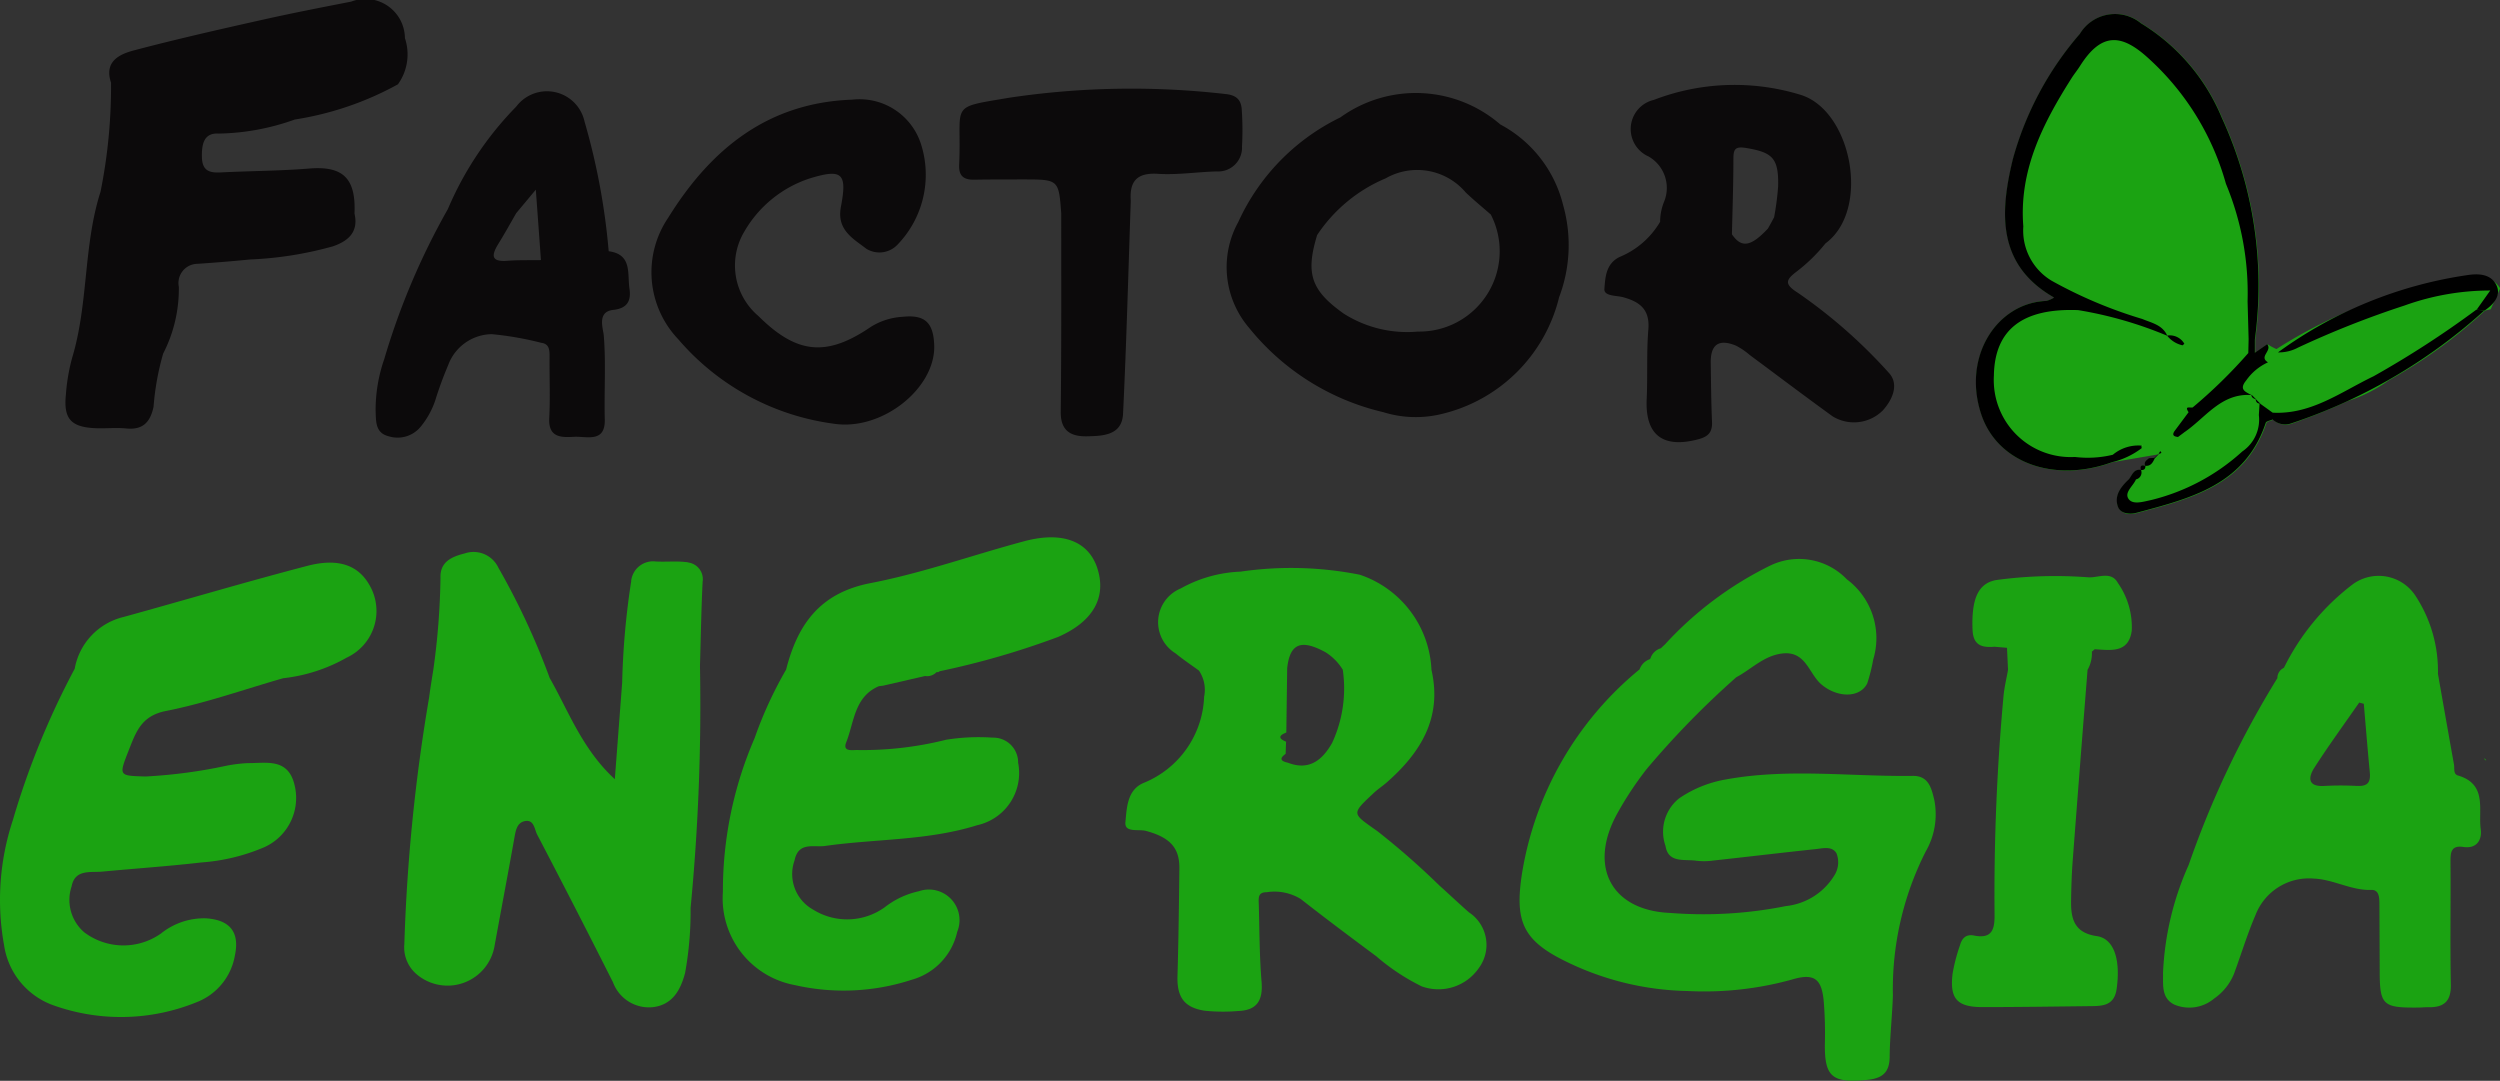 <svg xmlns="http://www.w3.org/2000/svg" width="104.022" height="44.971" viewBox="0 0 104.022 44.971"><rect x="0" y="0" width="104.022" height="44.971" fill="#333333" stroke="none"/><defs><style>.a{fill:#1ba312;}.b{fill:#0c0a0b;}.c{fill:#fff;}</style></defs><g transform="translate(451.923 -695.068)"><path class="a" d="M-308.7,716.553c-.164-.46.129-.827.458-1.138.133-.172.194-.436.5-.391q-.065-.24.18-.169c-.069-.166.06-.235.16-.318l.214-.011.172-.157-1.922.329c-2.4.877-4.764.04-5.442-1.976-.811-2.411.644-4.651,2.695-4.734a1.107,1.107,0,0,0,.332-.141c-2.361-1.349-2.271-3.5-1.713-5.773a13.365,13.365,0,0,1,2.785-5.2,1.705,1.705,0,0,1,2.537-.438,8.333,8.333,0,0,1,3.365,3.93A16.7,16.7,0,0,1-303,709.593c0,.185,0,.369,0,.554l.513-.356a2.875,2.875,0,0,0,.369.2,20.27,20.27,0,0,1,7.706-2.929,1.482,1.482,0,0,1,.534-.072,1.032,1.032,0,0,1,1.07.474l-.393.869-.253.06h.011a20.449,20.449,0,0,1-3.994,2.894,6.154,6.154,0,0,1-1.7.862q-1.158.531-2.378.955a.771.771,0,0,1-.735-.175c-.1.045-.262.068-.286.138-.859,2.589-3.133,3.148-5.373,3.743a1.034,1.034,0,0,1-.264.035A.5.5,0,0,1-308.7,716.553Z" transform="translate(-55.086 -0.398)"/><g transform="translate(-451.923 695.068)"><path class="a" d="M-329.979,742.936c-2.6.034-5.2-.326-7.793.15a4.913,4.913,0,0,0-1.931.783,1.775,1.775,0,0,0-.569,1.981c.113.729.792.543,1.281.616a2.751,2.751,0,0,0,.7-.007c1.422-.155,2.842-.326,4.265-.476.3-.032.692-.141.87.18a1.018,1.018,0,0,1-.1.929,2.693,2.693,0,0,1-2.007,1.261,17.5,17.5,0,0,1-4.8.286c-2.5-.1-3.436-1.967-2.2-4.167a13.954,13.954,0,0,1,1.206-1.82,36.19,36.19,0,0,1,3.73-3.821c.635-.338,1.147-.9,1.922-.989.977-.108,1.093.838,1.617,1.286.659.562,1.6.577,1.91-.041a7.5,7.5,0,0,0,.25-1,3.053,3.053,0,0,0-1.1-3.331,2.754,2.754,0,0,0-3.183-.573,14.723,14.723,0,0,0-4.376,3.273h.3c-.1,0-.2,0-.3,0l-.18.17a.643.643,0,0,0-.431.419l-.028.035a.69.69,0,0,0-.425.424,13.831,13.831,0,0,0-4.91,8.606c-.256,1.809.023,2.622,1.684,3.467a11.972,11.972,0,0,0,5.224,1.31,13.7,13.7,0,0,0,4.328-.473c.958-.291,1.261-.029,1.34.947a16.423,16.423,0,0,1,.045,1.665c-.029,1.428.29,1.7,1.737,1.561.637-.06.953-.289.958-.966.007-.847.107-1.693.134-2.541a12.672,12.672,0,0,1,1.367-6,3.1,3.1,0,0,0,.359-2.128C-329.2,743.479-329.309,742.927-329.979,742.936Z" transform="translate(409.572 -710.652)"/><path class="a" d="M-359.438,748.858c-.416-.367-.818-.749-1.231-1.118a31.357,31.357,0,0,0-2.567-2.251c-1.066-.76-1.116-.695-.157-1.595.166-.156.359-.281.532-.431,1.419-1.246,2.325-2.695,1.868-4.691a4.379,4.379,0,0,0-2.98-3.958,14.613,14.613,0,0,0-4.962-.129,5.533,5.533,0,0,0-2.49.7,1.519,1.519,0,0,0-.216,2.7c.311.256.649.479.975.719a1.425,1.425,0,0,1,.214,1.086,4.029,4.029,0,0,1-2.507,3.582c-.7.286-.711,1.05-.768,1.641-.042.448.546.278.853.359,1,.271,1.4.7,1.393,1.557-.018,1.492-.035,2.985-.079,4.477-.026.873.269,1.317,1.135,1.449a7.476,7.476,0,0,0,1.4.011c.783-.031,1.026-.452.963-1.216-.089-1.078-.084-2.161-.116-3.242-.007-.231-.043-.486.322-.483a2.092,2.092,0,0,1,1.422.28c1.035.811,2.09,1.6,3.143,2.382a8.833,8.833,0,0,0,1.892,1.254,2.041,2.041,0,0,0,2.38-.765A1.62,1.62,0,0,0-359.438,748.858Zm-5.685-7.051c-.4.707-.946,1.173-1.838.831-.268-.06-.4-.157-.1-.37l.019-.508c-.339-.135-.3-.261.01-.38q.018-1.339.036-2.679c.113-1.029.578-1.218,1.6-.659a2.237,2.237,0,0,1,.713.724A5.38,5.38,0,0,1-365.124,741.807Z" transform="translate(420.554 -710.9)"/><path class="a" d="M-389.149,732.564c-2.138.571-4.237,1.326-6.4,1.744-2.114.407-3.039,1.725-3.516,3.6a16.731,16.731,0,0,0-1.313,2.858,15.969,15.969,0,0,0-1.317,6.391,3.669,3.669,0,0,0,3,3.879,9.12,9.12,0,0,0,4.851-.222,2.674,2.674,0,0,0,1.9-2,1.274,1.274,0,0,0-1.6-1.684,3.527,3.527,0,0,0-1.416.665,2.674,2.674,0,0,1-2.979.1,1.692,1.692,0,0,1-.774-2.05c.16-.788.8-.533,1.269-.6,2.11-.3,4.273-.216,6.333-.864a2.222,2.222,0,0,0,1.7-2.6,1.031,1.031,0,0,0-1.019-1.043h-.052a8.552,8.552,0,0,0-1.925.088,14.269,14.269,0,0,1-3.648.429c-.219-.017-.68.105-.507-.328.332-.835.331-1.889,1.353-2.328l.188-.025,1.737-.4a.54.54,0,0,0,.479-.162l.071,0,.06-.037a33.9,33.9,0,0,0,4.936-1.431c1.5-.659,2.014-1.693,1.612-2.887C-386.5,732.562-387.573,732.144-389.149,732.564Z" transform="translate(431.774 -710.046)"/><path class="a" d="M-439.127,734.294c-2.56.668-5.1,1.425-7.648,2.127a2.706,2.706,0,0,0-2.04,2.156,33.23,33.23,0,0,0-2.575,6.305,10.565,10.565,0,0,0-.364,5.194,3.141,3.141,0,0,0,1.994,2.483,8.35,8.35,0,0,0,6-.1,2.548,2.548,0,0,0,1.61-1.948c.211-.987-.217-1.489-1.213-1.55a2.867,2.867,0,0,0-1.862.632,2.708,2.708,0,0,1-3.189-.047,1.777,1.777,0,0,1-.529-1.916c.141-.723.783-.566,1.283-.613,1.37-.129,2.744-.222,4.11-.38a8.125,8.125,0,0,0,2.631-.638,2.247,2.247,0,0,0,1.241-2.628c-.28-1.086-1.17-.86-1.935-.868a6.35,6.35,0,0,0-.87.105,21.16,21.16,0,0,1-3.383.452c-1.126-.033-1.119-.017-.7-1.092.3-.755.518-1.431,1.544-1.633,1.653-.326,3.258-.9,4.882-1.364a6.873,6.873,0,0,0,2.646-.858,2.14,2.14,0,0,0,1.035-2.844,2.2,2.2,0,0,0-.114-.213C-437.034,734.273-437.849,733.961-439.127,734.294Z" transform="translate(451.923 -710.751)"/><path class="a" d="M-310.6,735.14a18.174,18.174,0,0,0-3.852.112c-.771.137-1.032.816-.985,2.063.025.669.4.754.917.712l.517.044q.022.46.042.92c-.065.374-.159.746-.19,1.123a90.348,90.348,0,0,0-.37,9.029c.012.643-.1,1.051-.858.9-.332-.066-.5.12-.579.4a7.391,7.391,0,0,0-.308,1.178c-.129,1.05.18,1.4,1.243,1.4,1.464,0,2.927-.022,4.391-.039.531-.007,1.085.031,1.19-.715.17-1.205-.1-2.1-.831-2.2-.931-.137-1.074-.719-1.064-1.461.008-.526.023-1.052.06-1.577q.305-4.021.626-8.042a1.39,1.39,0,0,0,.18-.756l.116-.1c.667.039,1.416.175,1.543-.778a3.2,3.2,0,0,0-.58-1.984C-309.663,734.872-310.2,735.156-310.6,735.14Z" transform="translate(397.512 -711.117)"/><path class="a" d="M-412.141,733.838c-.4-.044-.818,0-1.226-.022a.918.918,0,0,0-1.028.792c0,.022,0,.044-.006.066a32.261,32.261,0,0,0-.37,4.18l-.306,4.021c-1.356-1.252-1.913-2.81-2.71-4.213a30.112,30.112,0,0,0-2.135-4.588,1.141,1.141,0,0,0-1.4-.594c-.534.135-1.034.344-1.009,1.018a30.148,30.148,0,0,1-.3,3.837c-.06.374-.123.748-.17,1.123a74.618,74.618,0,0,0-1.034,10.28,1.468,1.468,0,0,0,.5,1.243,1.984,1.984,0,0,0,2.8-.206,1.985,1.985,0,0,0,.456-.977c.272-1.492.556-2.982.822-4.476.053-.3.105-.63.422-.7.4-.093.414.341.529.561q1.6,3.059,3.153,6.142a1.594,1.594,0,0,0,1.666,1.034c.8-.1,1.142-.693,1.335-1.428a14.4,14.4,0,0,0,.228-2.7,88.061,88.061,0,0,0,.39-10.069c.034-1.168.054-2.335.11-3.5a.7.7,0,0,0-.571-.8A.681.681,0,0,0-412.141,733.838Z" transform="translate(440.659 -710.453)"/><path class="b" d="M-352.691,706.191a5.21,5.21,0,0,0-2.613-3.353,5.37,5.37,0,0,0-6.655-.293,8.966,8.966,0,0,0-4.247,4.351,3.885,3.885,0,0,0,.456,4.414,10.128,10.128,0,0,0,5.579,3.5,4.53,4.53,0,0,0,2.421.077,6.6,6.6,0,0,0,4.893-4.86A6.114,6.114,0,0,0-352.691,706.191Zm-6.039,5.265a4.919,4.919,0,0,1-3.086-.745c-1.364-.968-1.6-1.664-1.108-3.273a6.388,6.388,0,0,1,2.85-2.357,2.645,2.645,0,0,1,3.333.589c.335.318.694.613,1.043.918a3.343,3.343,0,0,1-1.449,4.5,3.339,3.339,0,0,1-1.584.368Z" transform="translate(417.73 -697.66)"/><path class="b" d="M-377,704.776c.81.052,1.631-.08,2.447-.1a.99.99,0,0,0,1.046-.932.85.85,0,0,0,0-.1,12.359,12.359,0,0,0-.007-1.489c-.014-.432-.195-.652-.683-.7a34.358,34.358,0,0,0-9,.155c-2.562.436-1.96.2-2.079,2.793-.022.469.2.625.626.617.672-.012,1.344-.01,2.017-.011,1.5,0,1.5,0,1.605,1.413,0,2.755.01,5.505-.021,8.257-.009.805.435,1.032,1.093,1.018s1.458-.035,1.5-.94c.143-2.95.219-5.9.321-8.855C-378.192,705.089-377.888,704.72-377,704.776Z" transform="translate(425.185 -697.543)"/><path class="b" d="M-399.072,715.469c2.018.312,4.257-1.487,4.182-3.282-.039-.938-.395-1.265-1.328-1.165a2.772,2.772,0,0,0-1.317.424c-1.848,1.258-3.082,1.12-4.671-.459a2.754,2.754,0,0,1-.581-3.518,4.9,4.9,0,0,1,2.7-2.2c1.346-.415,1.577-.24,1.328,1.105a2.115,2.115,0,0,0-.043.347c-.015.766.613,1.1,1.094,1.472a1.036,1.036,0,0,0,1.289-.172,4.187,4.187,0,0,0,.975-4.2,2.687,2.687,0,0,0-2.866-1.835c-3.5.126-5.876,2.055-7.644,4.907a4.042,4.042,0,0,0,.419,5.067A10.3,10.3,0,0,0-399.072,715.469Z" transform="translate(433.761 -697.839)"/><path class="b" d="M-423.929,715.354a3.442,3.442,0,0,0,.587-1.067,15.506,15.506,0,0,1,.539-1.472,1.964,1.964,0,0,1,1.814-1.291,13.193,13.193,0,0,1,2.054.359c.354.043.353.318.351.593-.006.849.031,1.7-.013,2.545-.042.831.529.8,1.043.774s1.293.261,1.268-.719c-.03-1.162.052-2.323-.041-3.489-.023-.293-.3-1,.4-1.073.6-.067.741-.4.668-.89-.093-.615.12-1.422-.864-1.55a27.786,27.786,0,0,0-1.006-5.4,1.6,1.6,0,0,0-2.843-.616,13.777,13.777,0,0,0-2.843,4.262,29.655,29.655,0,0,0-2.647,6.242,6.445,6.445,0,0,0-.359,2.148c.017.445-.015.926.544,1.063A1.242,1.242,0,0,0-423.929,715.354Zm3.213-7.585c.259-.419.5-.852.744-1.278l.817-.98c.078,1.072.146,2,.213,2.931-.466.008-.935-.007-1.4.029C-421.034,708.523-421,708.233-420.716,707.769Z" transform="translate(441.45 -697.62)"/><path class="b" d="M-446.167,712.884c.438.023.88-.03,1.317.013.694.069,1-.26,1.138-.9a11.013,11.013,0,0,1,.4-2.216,5.882,5.882,0,0,0,.652-2.777.8.8,0,0,1,.625-.942.781.781,0,0,1,.158-.016q1.091-.073,2.181-.18a15.047,15.047,0,0,0,3.445-.547c.643-.22,1.078-.6.9-1.365.065-1.473-.483-1.985-1.877-1.873-1.224.1-2.455.1-3.683.162-.487.026-.778-.073-.789-.645-.011-.534.083-1.011.7-.971a9.8,9.8,0,0,0,3.166-.585,13.019,13.019,0,0,0,4.273-1.455l0,0-.092-.12.092.12.022-.016h0a2.134,2.134,0,0,0,.286-1.916,1.644,1.644,0,0,0-2.234-1.519c-1.228.24-2.458.479-3.68.753-1.789.4-3.579.806-5.352,1.274-.614.162-1.258.461-.962,1.346a22.206,22.206,0,0,1-.437,4.538c-.719,2.246-.5,4.652-1.18,6.907a7.983,7.983,0,0,0-.262,1.544C-447.46,712.487-447.153,712.833-446.167,712.884Z" transform="translate(450.101 -695.069)"/><path class="a" d="M-289.353,743.39c-.211-.06-.141-.293-.17-.455q-.338-1.889-.668-3.779a5.7,5.7,0,0,0-.928-3.234,1.83,1.83,0,0,0-2.53-.549c-.027.017-.054.036-.08.055a9.812,9.812,0,0,0-2.865,3.468l-.02.02a.458.458,0,0,0-.257.419,39.16,39.16,0,0,0-3.693,7.778,12.243,12.243,0,0,0-1.066,4.486c.011.482-.083,1.049.47,1.322a1.606,1.606,0,0,0,1.656-.251,2.293,2.293,0,0,0,.879-1.173c.278-.767.52-1.55.842-2.3a2.381,2.381,0,0,1,2.425-1.519c.824.032,1.557.5,2.4.472.331-.01.331.348.332.616q.006,1.361.011,2.721c0,1.459.12,1.571,1.6,1.557.146,0,.293-.017.438-.014.648.011.938-.259.923-.95-.035-1.7,0-3.394-.015-5.09,0-.39.011-.707.539-.628.567.084.778-.312.719-.738C-288.522,744.812-288.126,743.753-289.353,743.39Zm-4.187.434a12.549,12.549,0,0,0-1.393,0c-.7.035-.647-.377-.4-.76.592-.922,1.24-1.808,1.865-2.71l.192.05c.082.947.158,1.9.249,2.842.039.391-.059.6-.51.574Z" transform="translate(391.631 -711.121)"/><path class="a" d="M-279.307,747.764a.231.231,0,0,0,.032.066c.01.011.035.007.053.01l-.078-.082Z" transform="translate(382.675 -716.206)"/><path class="b" d="M-339.663,709.8c.7.193,1.117.513,1.049,1.34-.079.958-.025,1.932-.069,2.9-.068,1.493.67,2.063,2.15,1.67.411-.11.586-.292.568-.719-.035-.819-.041-1.638-.053-2.455-.012-.769.332-1.014,1.046-.723a2.9,2.9,0,0,1,.578.392c1.15.852,2.292,1.716,3.451,2.554a1.7,1.7,0,0,0,2.085-.249c.419-.465.689-1.112.236-1.58a21.354,21.354,0,0,0-3.773-3.315c-.558-.353-.5-.527-.1-.844a6.913,6.913,0,0,0,1.25-1.21c1.9-1.4,1.086-5.549-1.047-6.186a9.352,9.352,0,0,0-6.089.213,1.247,1.247,0,0,0-.224,2.356,1.508,1.508,0,0,1,.652,1.867,2.22,2.22,0,0,0-.171.849,3.488,3.488,0,0,1-1.682,1.463c-.58.281-.6.857-.637,1.329C-340.47,709.764-339.944,709.723-339.663,709.8Zm4.588-5.736c0-.4.047-.554.526-.474,1.108.183,1.362.424,1.335,1.6a11.86,11.86,0,0,1-.167,1.283l-.091.169-.165.3c-.713.759-1.1.822-1.5.24C-335.112,706.15-335.076,705.108-335.075,704.065Z" transform="translate(407.2 -697.433)"/><g transform="translate(82.216 0.593)"><path d="M-284.565,714.555c-.234-.437-.726-.468-1.228-.386a17.7,17.7,0,0,0-7.845,3.21,1.681,1.681,0,0,0,.835-.2,39.144,39.144,0,0,1,4.436-1.752,10.54,10.54,0,0,1,3.561-.623l-.567.8.333.033C-284.658,715.375-284.326,715-284.565,714.555Z" transform="translate(306.207 -703.31)"/><path d="M-298.082,711.122c-1.347.645-2.591,1.6-4.2,1.516l-.514-.37h.006l-.18-.18h.005l-.193-.194v.015c-.243-.135-.544-.225-.229-.608a2.242,2.242,0,0,1,.91-.758c-.4-.24.193-.479-.033-.753l-.513.356q0-.278,0-.555a16.692,16.692,0,0,0-1.377-9.226,8.329,8.329,0,0,0-3.364-3.93,1.707,1.707,0,0,0-2.54.44,13.352,13.352,0,0,0-2.785,5.2c-.557,2.276-.648,4.424,1.713,5.773a1.118,1.118,0,0,1-.332.141c-2.049.083-3.505,2.323-2.695,4.731.678,2.014,3.047,2.852,5.442,1.976a3.279,3.279,0,0,0,1.235-.587.105.105,0,0,1-.007-.1,1.652,1.652,0,0,0-1.2.38,4.428,4.428,0,0,1-1.577.092,3.2,3.2,0,0,1-3.372-3.025,3.149,3.149,0,0,1,0-.36c.032-1.916,1.192-2.815,3.51-2.725a16.52,16.52,0,0,1,3.7,1.065,1.139,1.139,0,0,0,.64.4c.026-.021.051-.043.075-.066a.7.7,0,0,0-.714-.341c-.2-.448-.652-.527-1.037-.69a18.81,18.81,0,0,1-3.764-1.587,2.434,2.434,0,0,1-1.185-2.265c-.186-2.331.813-4.286,2.01-6.172.109-.171.24-.33.347-.5.9-1.423,1.741-1.348,2.874-.3a11.04,11.04,0,0,1,3.2,5.2,11.855,11.855,0,0,1,.9,4.891l.043,1.567-.013.584a20.824,20.824,0,0,1-2.312,2.261c-.09.036-.367-.09-.172.2-.19.255-.38.511-.571.766-.134.18-.055.245.13.265l.252-.187-.015.008c.9-.6,1.541-1.652,2.815-1.566.012.1.082.147.174.169.02.1.051.18.168.183l-.03.479a1.6,1.6,0,0,1-.689,1.517,8.688,8.688,0,0,1-3.8,2.023c-.315.065-.731.2-.917-.028-.224-.279.177-.552.293-.833a.291.291,0,0,0,.224-.346.376.376,0,0,0-.013-.044c.128.01.189-.047.18-.175.23.022.311-.144.39-.311h0l.168-.18c.035-.033.175-.015.06-.12l-.066.114h0l-.183.167-.214.011c-.1.083-.229.152-.16.319q-.243-.073-.18.169c-.3-.046-.364.219-.5.39-.329.31-.622.677-.458,1.138.107.3.492.332.779.256,2.24-.6,4.513-1.154,5.373-3.743.023-.07.187-.093.286-.138a.771.771,0,0,0,.735.175,22.546,22.546,0,0,0,8.073-4.709l-.333-.033A40.445,40.445,0,0,1-298.082,711.122Z" transform="translate(314.629 -696.06)"/></g><path class="c" d="M-303.079,726.022l-.008.007h0v.007h.01C-303.08,726.03-303.078,726.027-303.079,726.022Z" transform="translate(392.215 -707.486)"/></g></g></svg>